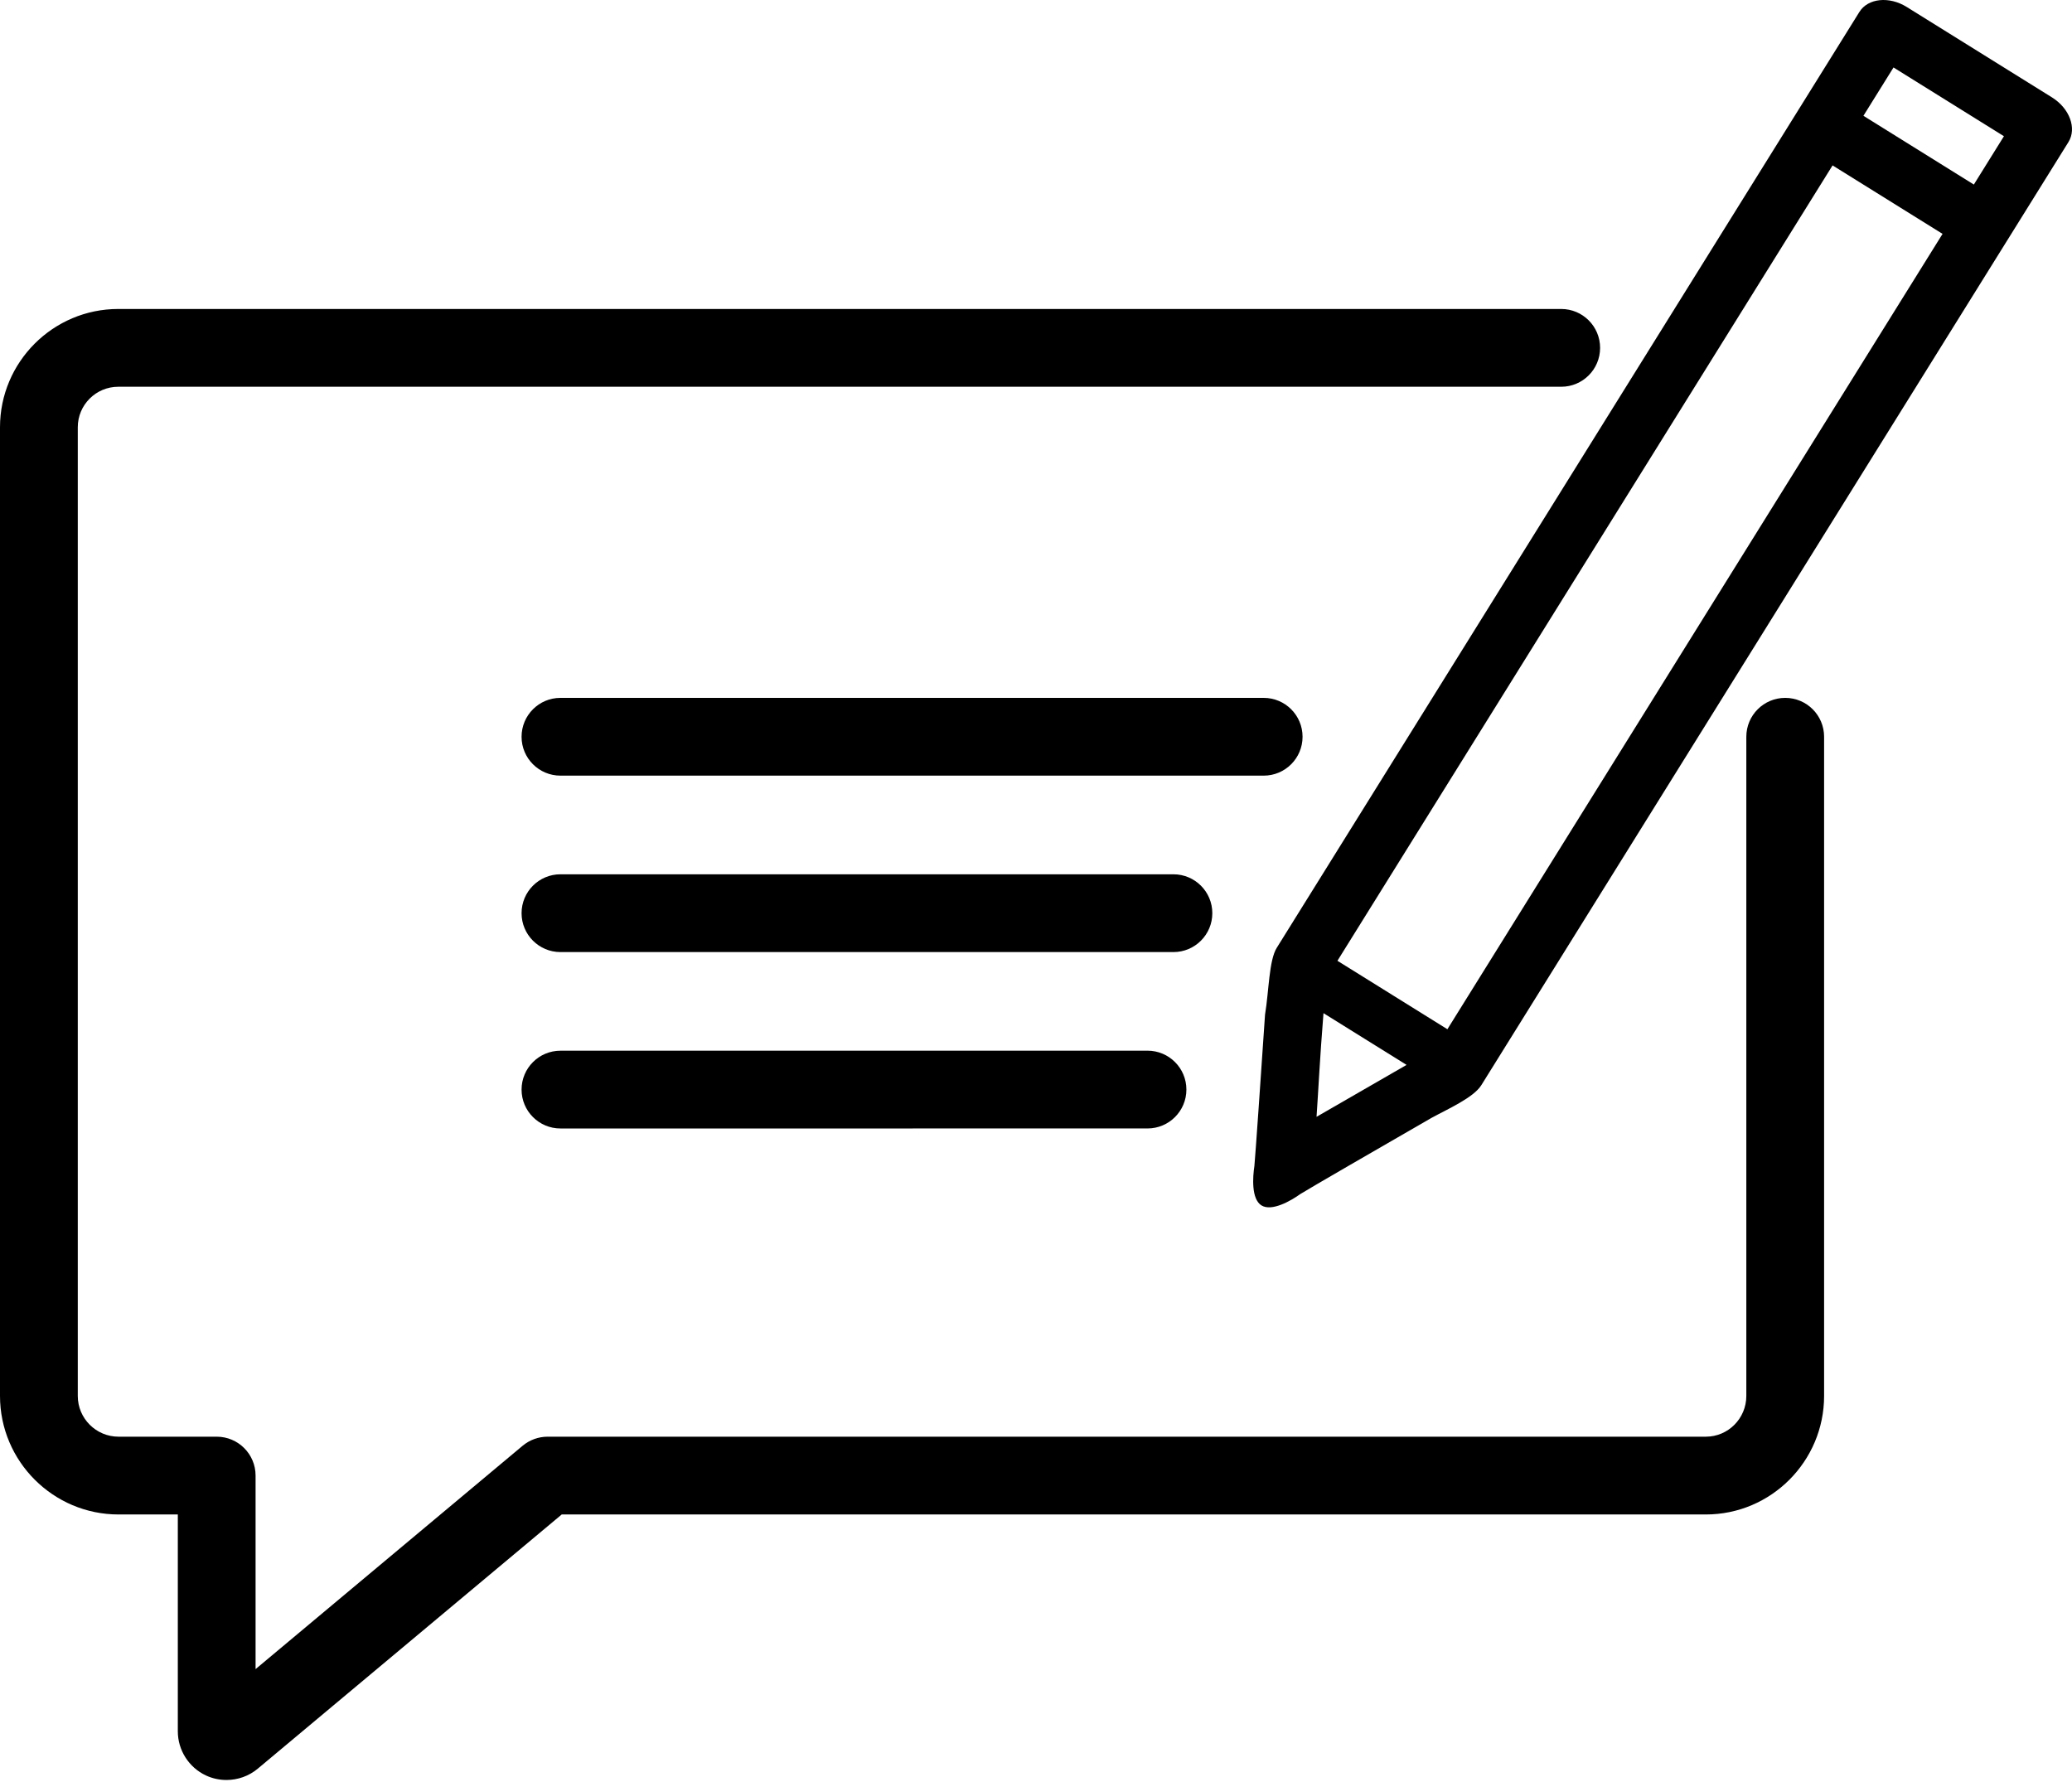 <svg width="600" height="516" viewBox="0 0 600 516" fill="none" xmlns="http://www.w3.org/2000/svg">
<path d="M419.13 298.028L387.287 278.207L530.667 47.895L562.516 67.721L419.13 298.028ZM383.249 293.376L407.309 308.355C395.76 314.996 387.271 319.882 381.238 323.388C381.732 316.426 382.178 306.643 383.249 293.376ZM548.314 19.535L580.288 39.443L571.576 53.438L539.602 33.53L548.314 19.535ZM594.207 28.203L552.141 2.018C547.043 -1.156 540.912 -0.515 538.445 3.442L520.808 31.769C520.808 31.774 520.803 31.774 520.797 31.78L369.716 274.451C367.449 278.093 367.46 286.941 366.324 293.794C365.156 311.083 363.531 334.611 363.243 337.606C362.748 340.845 362.324 347.193 365.281 349.036C368.275 350.9 373.841 347.693 376.537 345.753C379.254 344.057 399.548 332.323 414.44 323.747C419.125 321.176 426.691 317.861 428.952 314.23L581.321 69.482H581.326L598.974 41.128C601.441 37.166 599.305 31.383 594.207 28.203Z" fill="black"/>
<path d="M65.579 515.417C63.557 515.417 61.519 514.988 59.627 514.102C54.681 511.792 51.491 506.78 51.491 501.324V438.534H34.327C15.397 438.534 0 423.131 0 404.206V123.713C0 104.832 15.365 89.467 34.246 89.467H452.087C458.31 89.467 463.348 94.511 463.348 100.728C463.348 106.951 458.31 111.989 452.087 111.989H34.246C27.778 111.989 22.523 117.251 22.523 123.713V404.206C22.523 410.717 27.816 416.011 34.327 416.011H62.747C68.97 416.011 74.008 421.049 74.008 427.272V483.312L151.348 418.631C153.375 416.941 155.935 416.011 158.576 416.011H493.969C500.436 416.011 505.692 410.717 505.692 404.206V213.341C505.692 207.118 510.736 202.079 516.953 202.079C523.176 202.079 528.214 207.118 528.214 213.341V404.206C528.214 423.131 512.855 438.534 493.969 438.534H162.663L74.644 512.139C72.068 514.297 68.834 515.417 65.579 515.417Z" fill="black"/>
<path d="M365.927 224.596H162.289C156.072 224.596 151.034 219.558 151.034 213.34C151.034 207.117 156.072 202.079 162.289 202.079H365.927C372.15 202.079 377.188 207.117 377.188 213.34C377.188 219.558 372.15 224.596 365.927 224.596Z" fill="black"/>
<path d="M339.796 275.686H162.289C156.072 275.686 151.034 270.641 151.034 264.424C151.034 258.201 156.072 253.163 162.289 253.163H339.796C346.019 253.163 351.057 258.201 351.057 264.424C351.057 270.641 346.019 275.686 339.796 275.686Z" fill="black"/>
<path d="M162.289 326.763C156.077 326.763 151.034 321.725 151.034 315.507C151.034 309.289 156.072 304.246 162.289 304.246L332.29 304.235C338.508 304.235 343.551 309.279 343.551 315.496C343.551 321.714 338.513 326.758 332.29 326.758L162.289 326.763Z" fill="black"/>
</svg>
